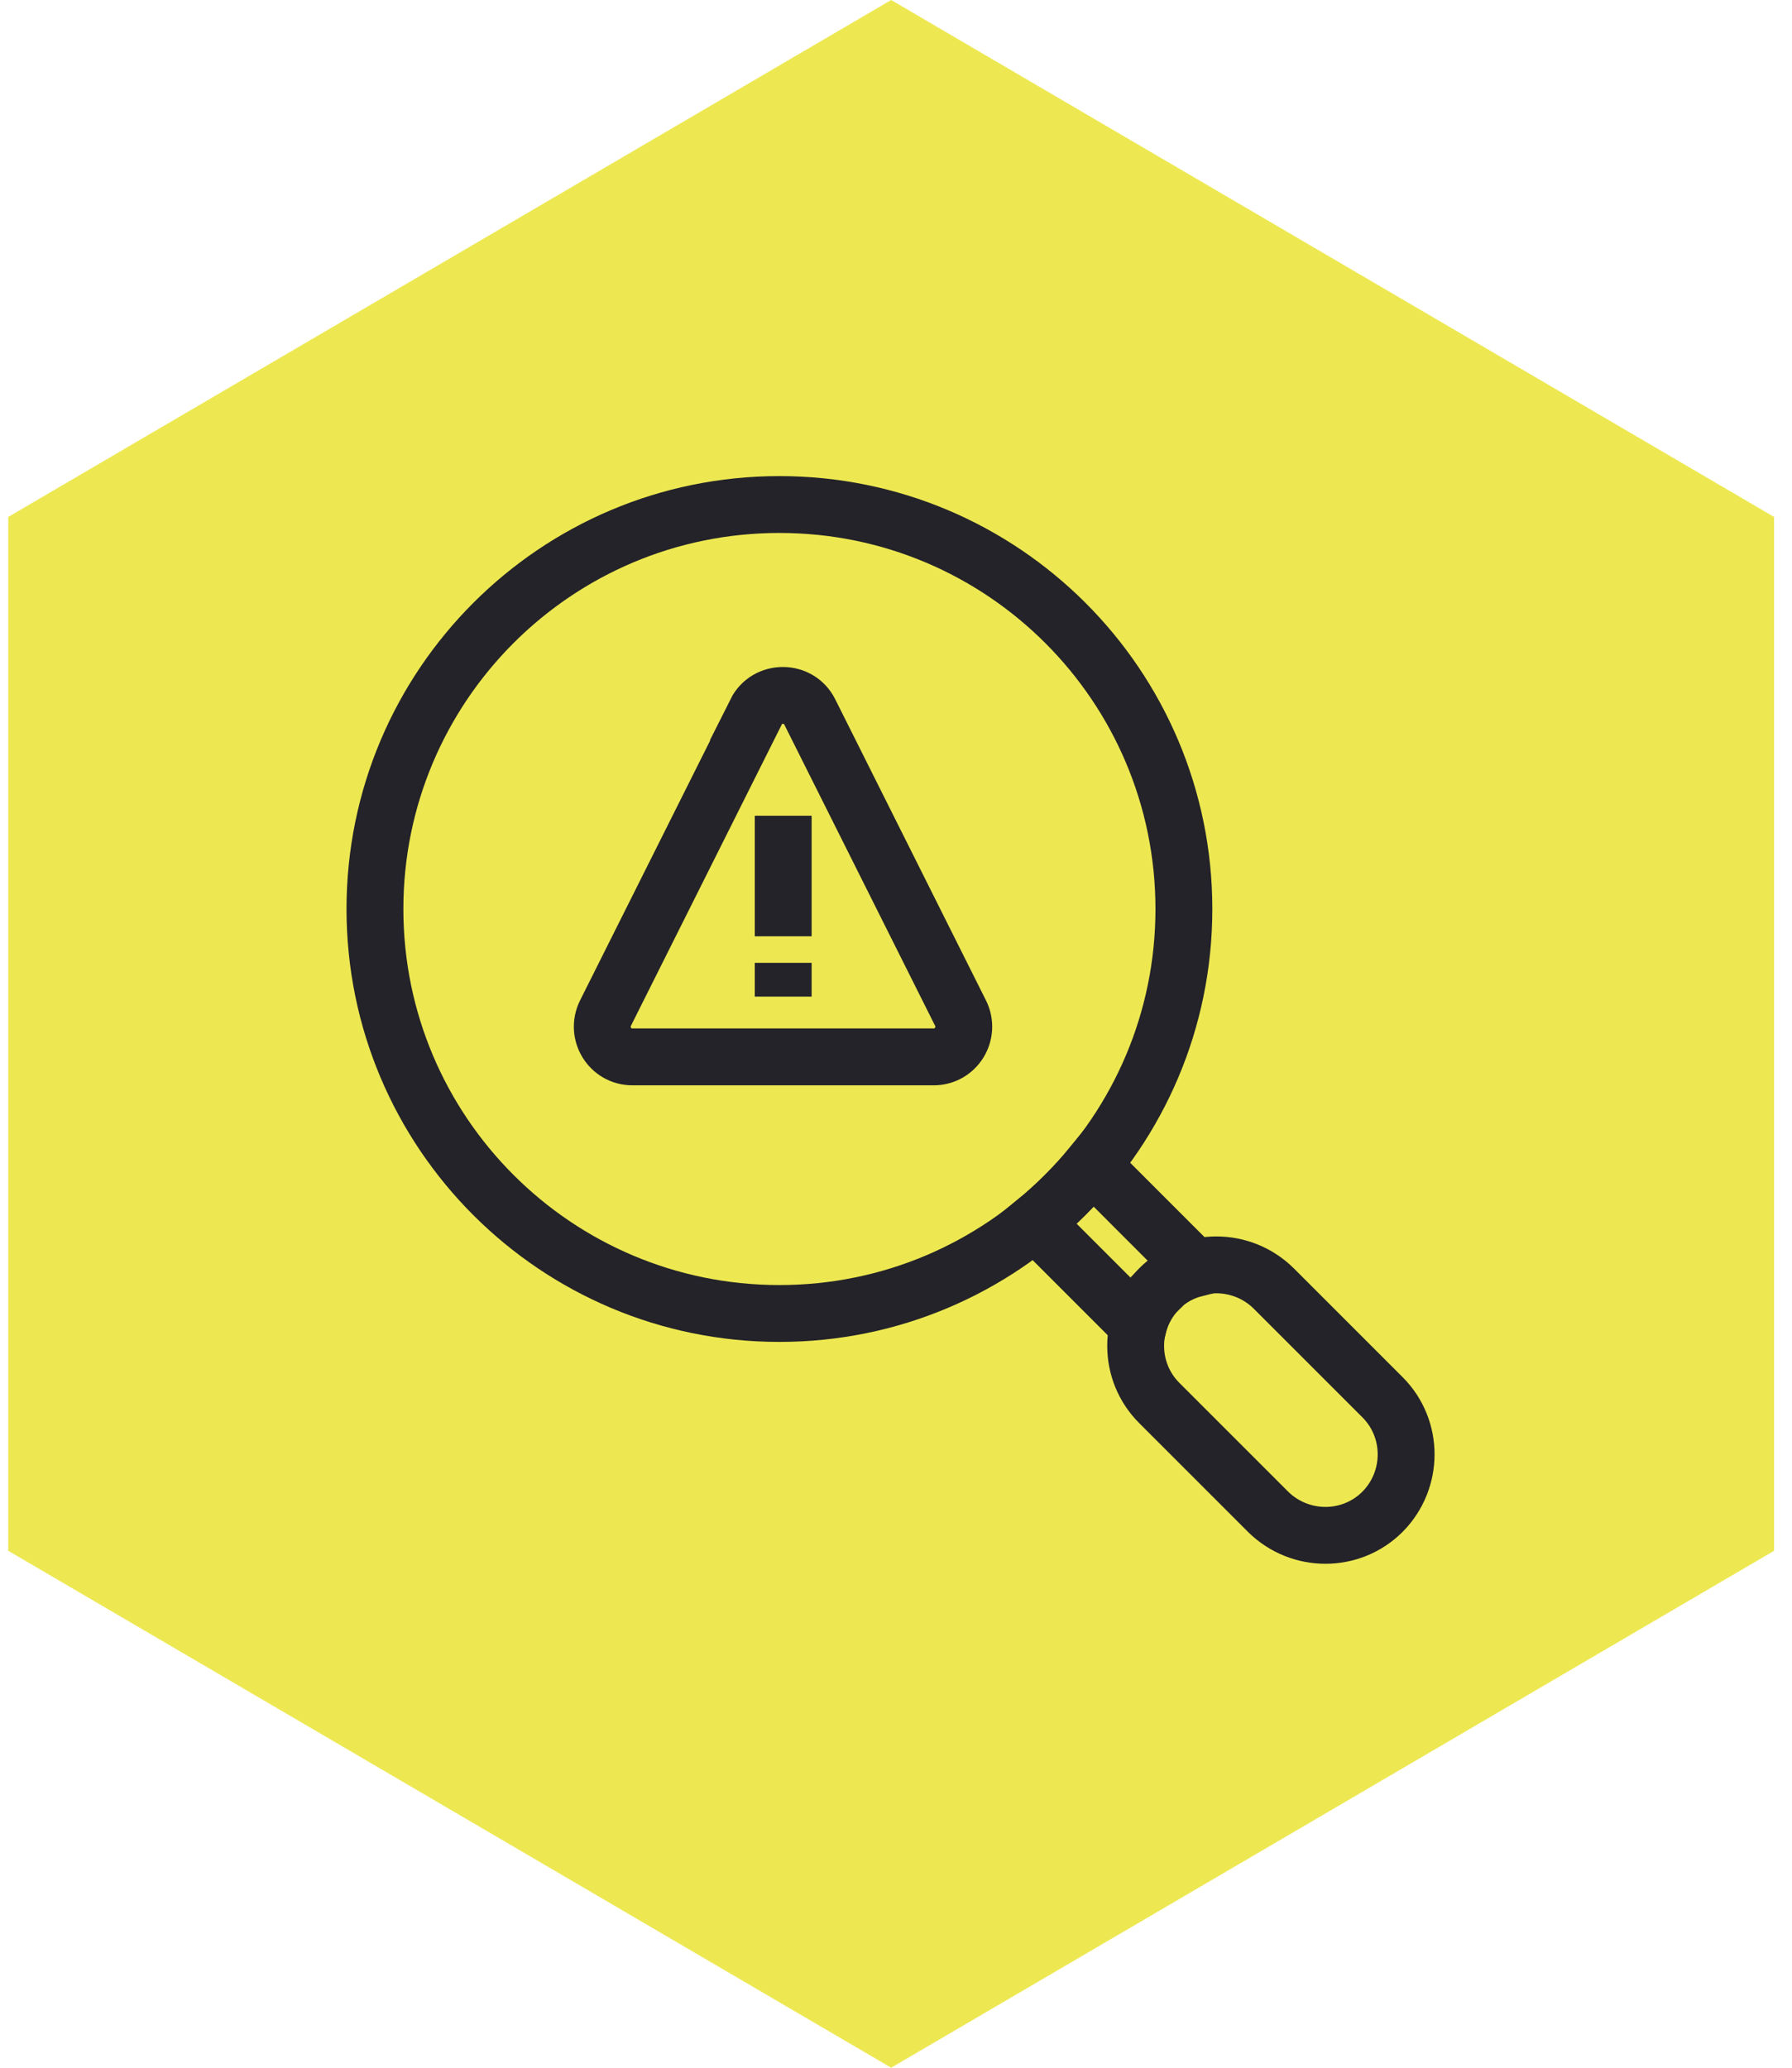 <svg width="52" height="60" viewBox="0 0 52 60" fill="none" xmlns="http://www.w3.org/2000/svg">
<path d="M25.86 0L51.48 15V45L25.86 60L0.24 45V15L25.86 0Z" fill="#EDE851"/>
<path d="M22.727 23.671V27.169" stroke="#242329" stroke-width="1.65" stroke-miterlimit="10"/>
<path d="M22.727 28.919V27.939" stroke="#242329" stroke-width="1.65" stroke-miterlimit="10"/>
<path d="M21.946 20.657L17.568 29.402C17.282 29.985 17.7 30.668 18.349 30.668H27.094C27.743 30.668 28.161 29.985 27.875 29.402L23.497 20.657C23.178 20.02 22.254 20.02 21.935 20.657H21.946Z" stroke="#242329" stroke-width="1.65" stroke-miterlimit="10"/>
<path d="M36.796 43.867L33.639 40.71C32.726 39.797 32.726 38.312 33.639 37.388C34.552 36.475 36.037 36.475 36.961 37.388L40.118 40.545C41.031 41.458 41.031 42.943 40.118 43.867C39.205 44.78 37.72 44.78 36.796 43.867Z" stroke="#242329" stroke-width="1.65" stroke-miterlimit="10"/>
<path d="M33.639 37.4C33.947 37.092 34.309 36.904 34.694 36.806L31.692 33.803C31.197 34.407 30.636 34.968 30.03 35.464L33.033 38.467C33.133 38.081 33.331 37.708 33.639 37.41V37.4Z" stroke="#242329" stroke-width="1.65" stroke-miterlimit="10"/>
<path d="M22.617 38.114C29.099 38.114 34.354 32.859 34.354 26.377C34.354 19.895 29.099 14.64 22.617 14.64C16.134 14.64 10.88 19.895 10.88 26.377C10.88 32.859 16.134 38.114 22.617 38.114Z" stroke="#242329" stroke-width="1.65" stroke-miterlimit="10"/>
</svg>
